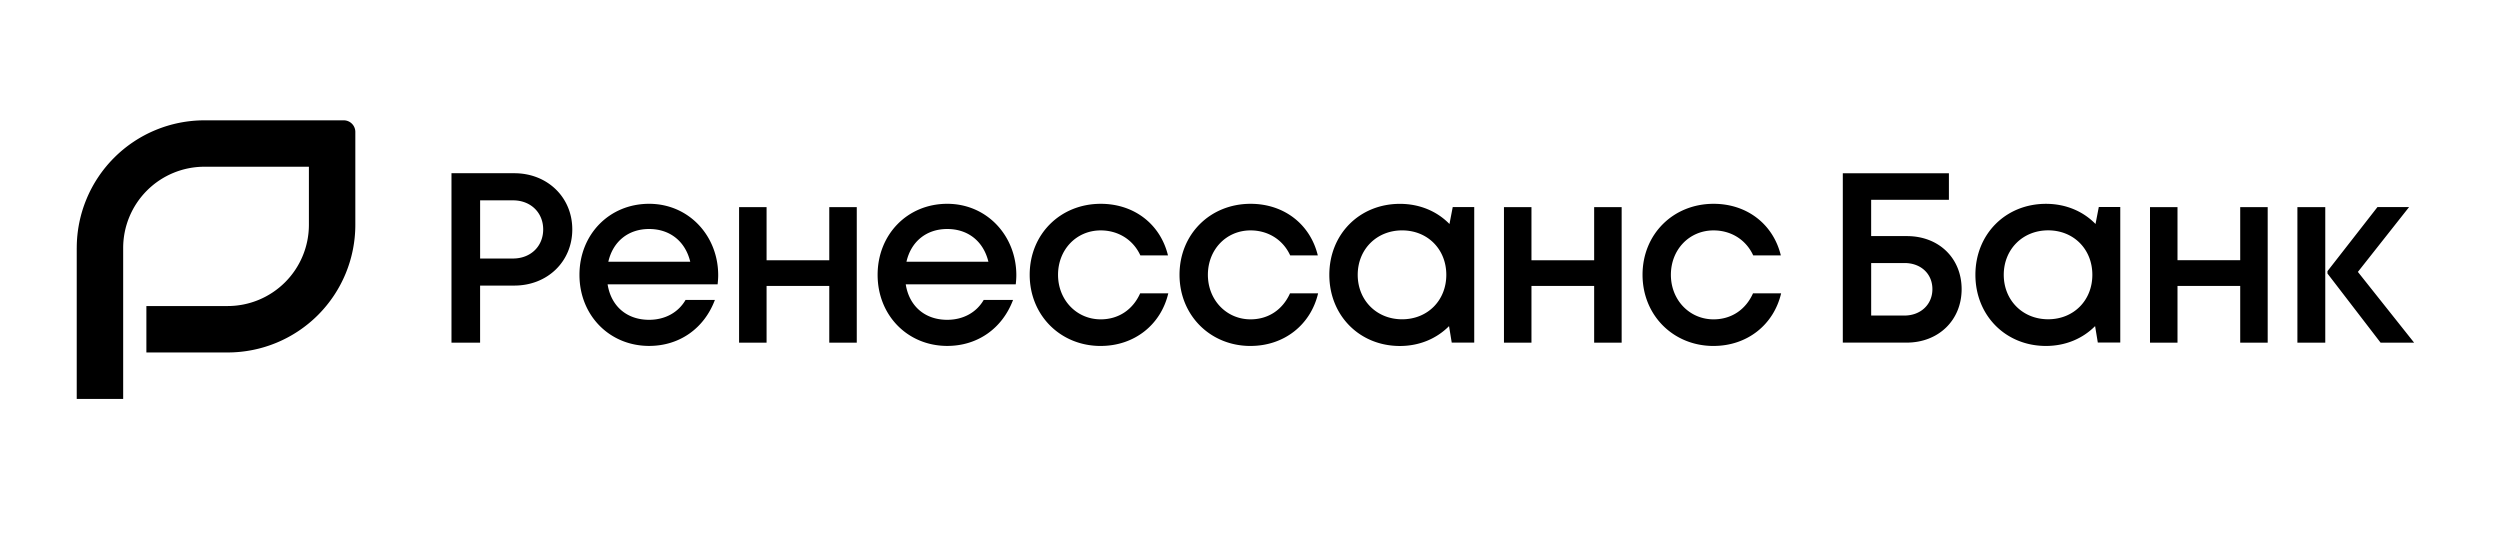 <svg xmlns="http://www.w3.org/2000/svg" width="130" height="28" fill="none" viewBox="0 0 130 28"><path fill="#000" d="M3.99 12.896v7.847h2.415v-7.847A4.226 4.226 0 0 1 10.63 8.67h5.433v3.018a4.226 4.226 0 0 1-4.226 4.226H7.612v2.414h4.225a6.64 6.64 0 0 0 6.64-6.64V6.86a.603.603 0 0 0-.603-.603h-7.243a6.64 6.64 0 0 0-6.64 6.64v-.001ZM37.346 14.31c0 .16-.013.318-.03.476h-5.72c.18 1.142 1.003 1.844 2.156 1.844.842 0 1.524-.389 1.897-1.032h1.525c-.56 1.487-1.847 2.39-3.42 2.39-2.06 0-3.622-1.59-3.622-3.695 0-2.105 1.556-3.695 3.621-3.695s3.593 1.662 3.593 3.713Zm-3.593-2.402c-1.09 0-1.882.656-2.12 1.702h4.26c-.259-1.071-1.066-1.702-2.14-1.702ZM44.552 10.771v7.047h-1.43v-2.949h-3.26v2.949h-1.43v-7.047h1.43v2.762h3.26V10.77h1.43ZM52.849 14.31c0 .16-.013.318-.03.476h-5.72c.18 1.142 1.004 1.844 2.156 1.844.842 0 1.524-.389 1.897-1.032h1.526c-.56 1.487-1.848 2.39-3.421 2.39-2.06 0-3.621-1.59-3.621-3.695 0-2.105 1.556-3.695 3.62-3.695 2.066 0 3.593 1.662 3.593 3.713Zm-3.592-2.402c-1.09 0-1.883.656-2.121 1.702h4.261c-.26-1.071-1.066-1.702-2.14-1.702ZM57.237 17.99c-2.099 0-3.693-1.598-3.693-3.703 0-2.105 1.59-3.689 3.696-3.689 1.742 0 3.103 1.066 3.495 2.683h-1.436c-.371-.81-1.145-1.3-2.062-1.3-1.268 0-2.219 1.003-2.219 2.309 0 1.306.964 2.316 2.219 2.316.922 0 1.67-.498 2.052-1.354h1.462c-.388 1.647-1.776 2.737-3.514 2.737ZM65.028 17.99c-2.098 0-3.693-1.598-3.693-3.703 0-2.105 1.59-3.689 3.697-3.689 1.741 0 3.102 1.066 3.494 2.683H67.09c-.371-.81-1.143-1.3-2.062-1.3-1.267 0-2.218 1.003-2.218 2.309 0 1.306.963 2.316 2.218 2.316.923 0 1.67-.498 2.053-1.354h1.461c-.387 1.647-1.775 2.737-3.514 2.737ZM76.66 10.768v7.047H75.49l-.14-.857c-.64.645-1.53 1.033-2.555 1.033-2.1 0-3.67-1.587-3.67-3.7 0-2.113 1.57-3.691 3.67-3.691 1.038 0 1.938.392 2.577 1.048l.17-.882h1.117v.002Zm-1.452 3.523c0-1.328-.97-2.311-2.299-2.311s-2.308.992-2.308 2.311c0 1.32.98 2.312 2.308 2.312 1.329 0 2.299-.983 2.299-2.312ZM84.326 10.771v7.047h-1.43v-2.949h-3.26v2.949h-1.43v-7.047h1.43v2.762h3.26V10.77h1.43ZM89.105 17.99c-2.099 0-3.693-1.598-3.693-3.703 0-2.105 1.59-3.689 3.696-3.689 1.742 0 3.102 1.066 3.495 2.683h-1.436c-.372-.81-1.143-1.3-2.062-1.3-1.268 0-2.219 1.003-2.219 2.309 0 1.306.964 2.316 2.219 2.316.922 0 1.67-.498 2.052-1.354h1.462c-.388 1.647-1.776 2.737-3.514 2.737ZM28.246 11.93c0-.87-.645-1.512-1.57-1.512h-1.71v3.025h1.71c.925 0 1.57-.642 1.57-1.513Zm1.513 0c0 1.67-1.292 2.92-3.013 2.92h-1.781v2.968h-1.488v-8.81h3.27c1.71 0 3.012 1.243 3.012 2.92v.002ZM110.254 10.767v7.046h-1.168l-.141-.856c-.639.645-1.529 1.032-2.555 1.032-2.099 0-3.669-1.586-3.669-3.7 0-2.112 1.57-3.69 3.669-3.69 1.039 0 1.938.392 2.577 1.048l.17-.882h1.117v.002Zm-1.452 3.523c0-1.329-.97-2.312-2.299-2.312-1.328 0-2.308.993-2.308 2.312s.98 2.312 2.308 2.312c1.329 0 2.299-.983 2.299-2.312ZM117.92 10.77v7.047h-1.429v-2.95h-3.261v2.95h-1.43V10.77h1.43v2.761h3.261V10.77h1.429ZM119.465 10.77h1.449v7.047h-1.449V10.77Zm6.067 7.047h-1.742l-2.761-3.594V14.1l2.598-3.331h1.644l-2.661 3.37 2.922 3.677ZM100.485 15.036c0-.8-.6-1.358-1.45-1.358h-1.734v2.731h1.725c.85 0 1.459-.577 1.459-1.373Zm1.52 0c0 1.615-1.203 2.78-2.86 2.78h-3.319V9.01h5.517v1.381H97.3v1.886h1.86c1.666 0 2.845 1.154 2.845 2.76Z"/></svg>